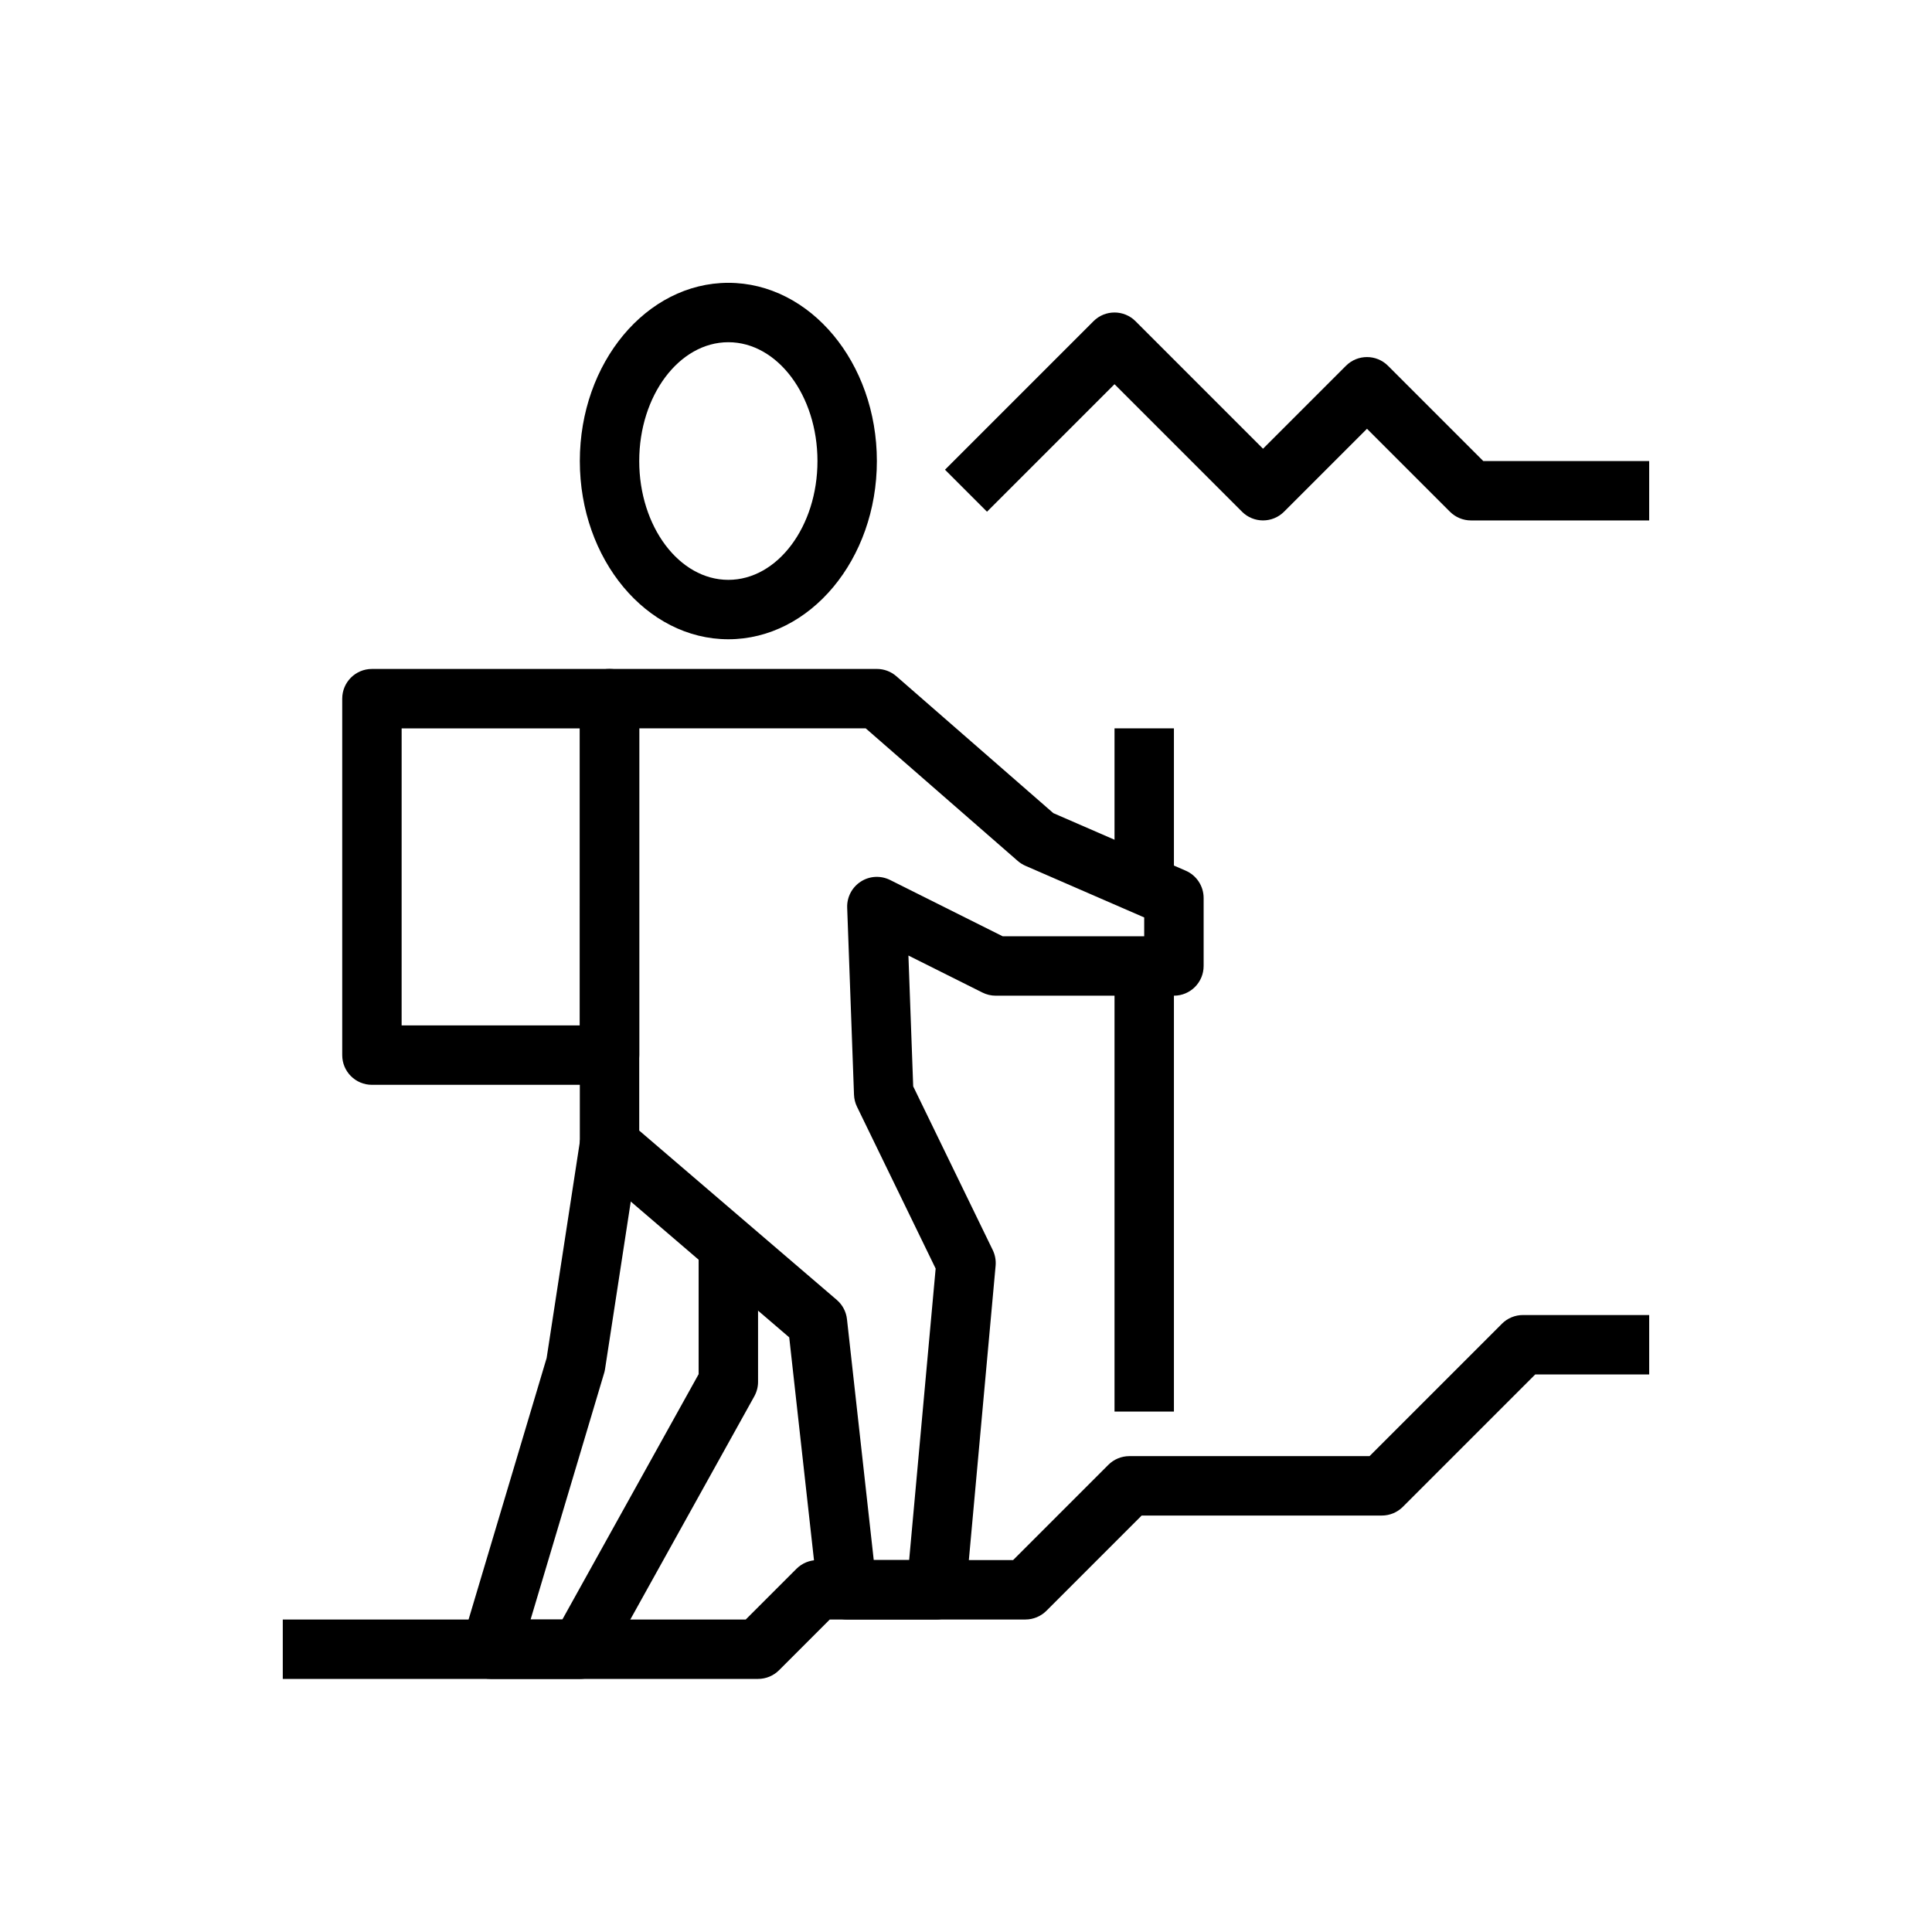 <?xml version="1.0" encoding="UTF-8"?>
<!-- Uploaded to: ICON Repo, www.svgrepo.com, Generator: ICON Repo Mixer Tools -->
<svg fill="#000000" width="800px" height="800px" version="1.1" viewBox="144 144 512 512" xmlns="http://www.w3.org/2000/svg">
 <g>
  <path d="m337.02 313.41c-21.703 0-39.359-21.188-39.359-47.23 0-26.047 17.66-47.23 39.359-47.23 21.703 0 39.359 21.188 39.359 47.23s-17.66 47.23-39.359 47.23zm0-78.719c-13.023 0-23.617 14.125-23.617 31.488s10.594 31.488 23.617 31.488c13.023 0 23.617-14.125 23.617-31.488-0.004-17.363-10.594-31.488-23.617-31.488z"/>
  <path d="m297.66 588.93h-23.617c-2.488 0-4.828-1.176-6.312-3.168-1.488-1.996-1.941-4.574-1.23-6.957l22.363-74.914 8.887-57.852 15.559 2.391-8.969 58.387c-0.055 0.359-0.133 0.711-0.238 1.059l-19.492 65.312h8.418l36.117-65.02v-33.945h15.742l0.004 35.988c0 1.336-0.344 2.652-0.992 3.824l-39.359 70.848c-1.387 2.5-4.019 4.047-6.879 4.047z"/>
  <path d="m305.54 431.49h-62.977c-4.348 0-7.871-3.523-7.871-7.871v-94.469c0-4.348 3.523-7.871 7.871-7.871h62.977c4.348 0 7.871 3.523 7.871 7.871v94.465c0 4.348-3.523 7.875-7.871 7.875zm-55.105-15.746h47.23l0.004-78.719h-47.23z"/>
  <path d="m439.36 400h15.742v118.08h-15.742z"/>
  <path d="m439.36 337.02h15.742v39.359h-15.742z"/>
  <path d="m344.89 588.93h-125.95v-15.742h122.69l13.438-13.438c1.477-1.477 3.481-2.309 5.566-2.309h51.844l25.246-25.246c1.477-1.473 3.481-2.305 5.566-2.305h63.652l35.086-35.086c1.477-1.477 3.481-2.305 5.566-2.305h33.457v15.742h-30.195l-35.086 35.086c-1.477 1.477-3.481 2.309-5.566 2.309h-63.652l-25.246 25.246c-1.477 1.473-3.481 2.305-5.566 2.305h-51.844l-13.438 13.438c-1.477 1.477-3.481 2.305-5.566 2.305z"/>
  <path d="m581.05 281.92h-47.23c-2.086 0-4.09-0.832-5.566-2.305l-21.988-21.988-21.984 21.984c-3.074 3.074-8.055 3.074-11.133 0l-33.793-33.793-33.793 33.793-11.133-11.133 39.359-39.359c3.074-3.074 8.055-3.074 11.133 0l33.793 33.797 21.984-21.984c3.074-3.074 8.055-3.074 11.133 0l25.246 25.246h43.973z"/>
  <path d="m392.12 573.18h-23.617c-4.012 0-7.379-3.016-7.82-7.004l-7.531-67.762-52.746-45.211c-1.746-1.496-2.746-3.68-2.746-5.977v-118.08c0-4.348 3.523-7.871 7.871-7.871h70.848c1.902 0 3.738 0.688 5.172 1.941l41.59 36.273 35.098 15.258c2.871 1.25 4.734 4.09 4.734 7.223v18.027c0 4.348-3.523 7.871-7.871 7.871h-47.23c-1.223 0-2.43-0.285-3.519-0.832l-19.613-9.809 1.266 34.668 21.078 43.379c0.625 1.289 0.887 2.727 0.762 4.152l-7.871 86.594c-0.379 4.055-3.781 7.16-7.852 7.16zm-16.57-15.746h9.383l7.023-77.25-20.848-42.898c-0.48-0.984-0.746-2.059-0.789-3.152l-1.809-49.594c-0.102-2.777 1.273-5.406 3.609-6.906 2.332-1.52 5.293-1.664 7.781-0.422l29.82 14.91h37.504v-4.992l-31.48-13.688c-0.738-0.324-1.426-0.758-2.035-1.289l-40.285-35.133h-60.023v106.59l52.355 44.875c1.516 1.301 2.481 3.125 2.699 5.109z"/>
 </g>
</svg>